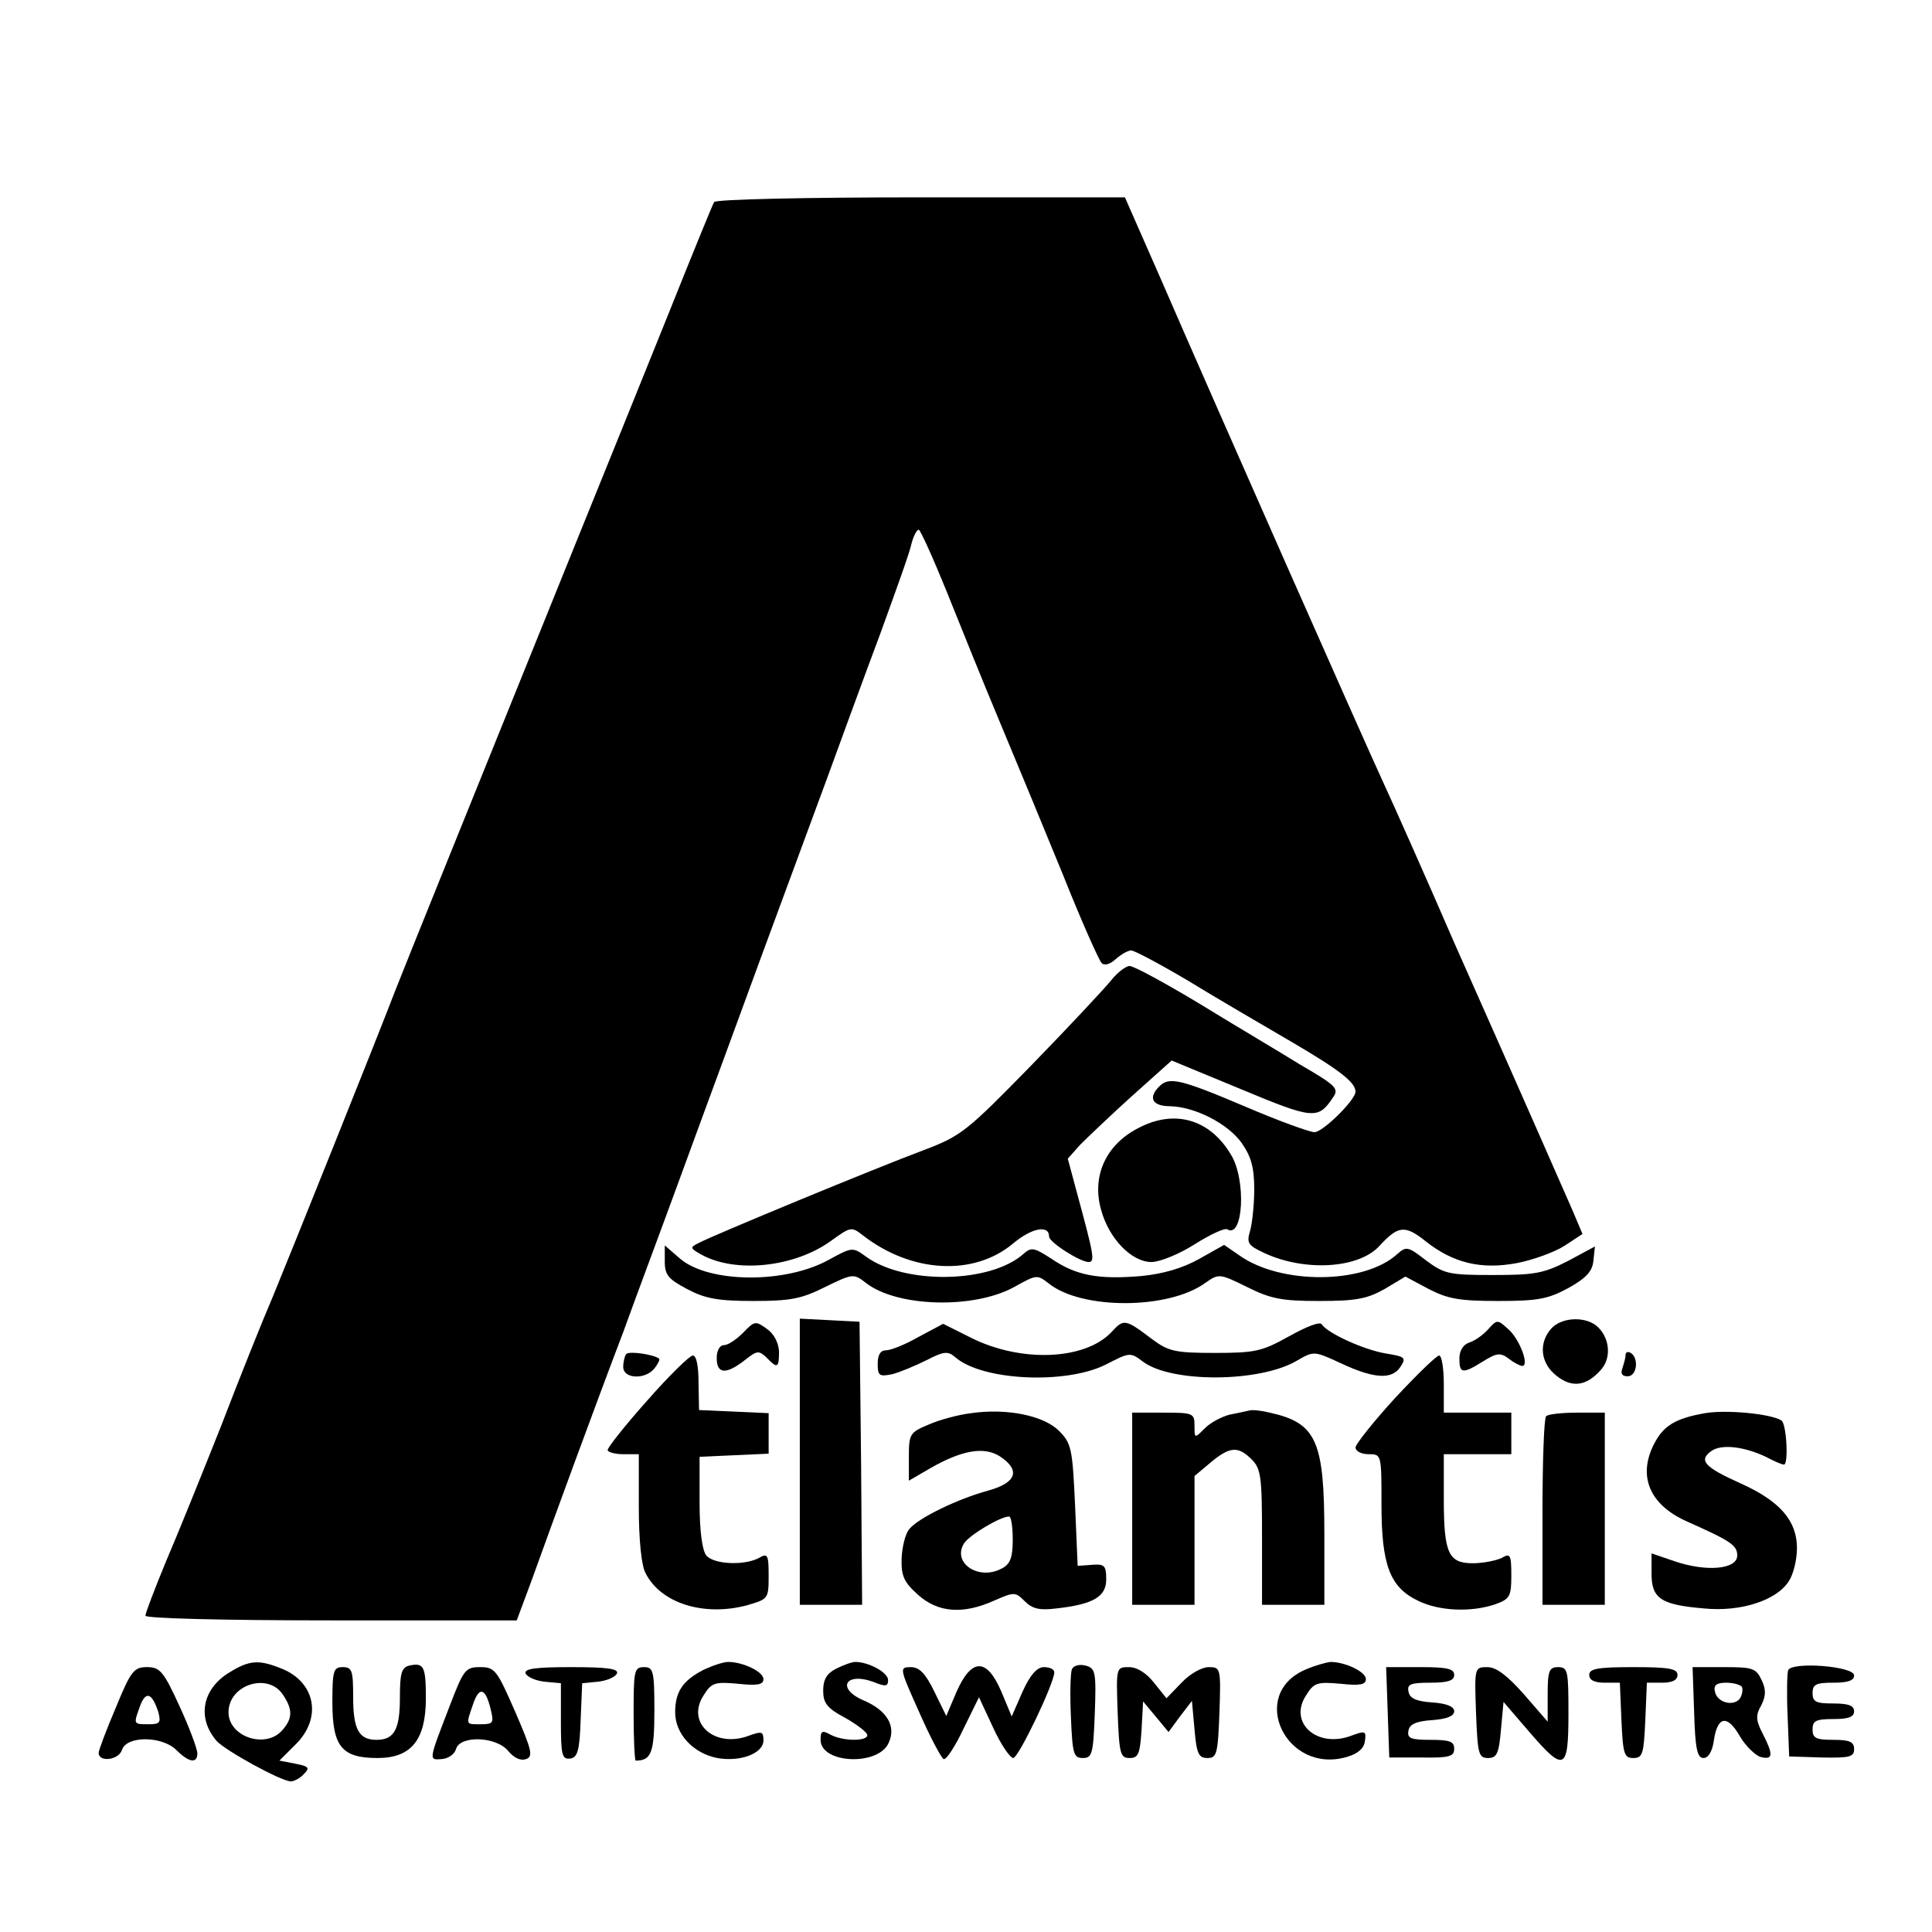 <?xml version="1.0" standalone="no"?>
<!DOCTYPE svg PUBLIC "-//W3C//DTD SVG 20010904//EN"
 "http://www.w3.org/TR/2001/REC-SVG-20010904/DTD/svg10.dtd">
<svg version="1.0" xmlns="http://www.w3.org/2000/svg"
 width="372pt" height="372pt" viewBox="0 0 372 372"
 preserveAspectRatio="xMidYMid meet">
<g transform="translate(0,372) scale(0.1,-0.1)"
fill="#000000" stroke="none">
<path d="M1375 3331 c-3 -5 -43 -103 -89 -218 -46 -114 -123 -305 -171 -423
-175 -433 -338 -836 -355 -880 -32 -84 -201 -505 -234 -585 -19 -44 -64 -156
-100 -250 -37 -93 -85 -212 -107 -263 -21 -51 -39 -98 -39 -103 0 -5 144 -9
358 -9 l357 0 29 78 c41 114 120 330 176 477 26 72 74 200 105 285 31 85 72
196 90 245 31 85 85 232 197 535 27 74 73 200 103 280 29 80 57 157 60 173 4
15 10 27 14 27 3 0 27 -53 53 -117 26 -65 72 -179 103 -253 31 -74 86 -207
122 -295 35 -88 69 -164 74 -169 5 -6 16 -3 27 7 10 9 24 17 30 17 6 0 55 -26
109 -58 54 -33 143 -85 198 -117 94 -55 125 -79 125 -97 0 -16 -63 -78 -79
-78 -9 0 -70 22 -135 50 -125 53 -145 57 -164 38 -22 -22 -13 -38 21 -38 47
-1 111 -33 138 -71 18 -26 24 -47 24 -89 0 -30 -4 -66 -8 -80 -7 -23 -4 -28
26 -42 78 -37 183 -31 223 13 36 39 49 41 89 9 53 -42 107 -55 176 -42 31 6
72 21 91 33 l35 23 -19 45 c-11 25 -44 100 -73 166 -29 66 -99 224 -155 350
-55 127 -116 264 -135 305 -38 82 -321 722 -430 973 l-69 157 -392 0 c-232 0
-395 -4 -399 -9z"/>
<path d="M2140 1833 c-12 -15 -81 -89 -153 -163 -125 -128 -136 -137 -207
-164 -94 -35 -408 -165 -434 -179 -18 -9 -18 -10 5 -23 66 -36 178 -24 248 26
39 28 40 29 63 11 93 -72 213 -79 289 -15 36 30 69 36 69 13 0 -11 60 -49 76
-49 13 0 10 14 -22 132 l-18 67 24 27 c14 14 59 57 100 94 l76 68 133 -55
c139 -58 149 -59 177 -17 13 18 8 23 -64 65 -42 26 -130 78 -195 118 -65 39
-124 71 -132 71 -7 0 -23 -12 -35 -27z"/>
<path d="M2190 1547 c-61 -32 -88 -92 -70 -156 15 -56 59 -101 97 -101 16 0
53 15 83 34 30 19 58 32 63 29 31 -19 37 96 7 144 -41 69 -110 88 -180 50z"/>
<path d="M1280 1291 c0 -26 7 -34 43 -53 34 -18 58 -23 127 -23 72 0 93 4 139
27 53 26 55 26 78 8 60 -47 208 -51 286 -8 43 24 44 24 66 7 63 -51 231 -51
302 1 26 18 27 18 80 -8 46 -23 67 -27 139 -27 71 0 92 4 126 23 l40 24 45
-24 c37 -19 59 -23 134 -23 77 0 96 4 135 25 34 19 46 32 48 52 l3 28 -52 -28
c-47 -24 -64 -27 -144 -27 -85 0 -94 2 -129 28 -35 27 -38 28 -56 12 -64 -58
-224 -59 -304 -2 l-29 20 -48 -27 c-32 -18 -70 -29 -112 -33 -82 -7 -125 1
-172 33 -34 22 -39 23 -54 10 -63 -57 -228 -60 -303 -6 -26 19 -27 19 -71 -5
-83 -47 -231 -46 -287 1 l-30 26 0 -31z"/>
<path d="M1431 1154 c-13 -13 -29 -24 -37 -24 -8 0 -14 -10 -14 -25 0 -31 18
-32 54 -4 24 19 27 19 42 5 21 -22 24 -20 24 12 -1 16 -9 33 -23 43 -22 16
-24 16 -46 -7z"/>
<path d="M1540 905 l0 -275 60 0 60 0 -2 273 -3 272 -57 3 -58 3 0 -276z"/>
<path d="M2140 1155 c-51 -54 -174 -59 -270 -11 l-54 27 -47 -25 c-26 -15 -54
-26 -63 -26 -11 0 -16 -9 -16 -26 0 -23 3 -25 28 -20 15 4 44 16 66 27 33 17
41 18 55 6 52 -46 215 -53 291 -14 45 23 46 24 71 5 55 -41 225 -40 296 2 33
19 33 19 85 -5 64 -30 99 -32 115 -6 11 17 8 19 -29 25 -42 7 -112 39 -123 56
-3 6 -29 -4 -63 -23 -52 -29 -65 -32 -143 -32 -76 0 -89 3 -120 26 -53 40 -55
40 -79 14z"/>
<path d="M2865 1160 c-10 -11 -26 -22 -36 -25 -12 -4 -19 -16 -19 -31 0 -29 6
-30 46 -5 26 16 33 17 49 5 10 -8 22 -14 26 -14 14 0 -4 49 -25 69 -23 21 -23
21 -41 1z"/>
<path d="M2987 1162 c-25 -28 -21 -67 10 -91 30 -24 58 -20 86 12 21 24 16 64
-10 85 -24 18 -67 15 -86 -6z"/>
<path d="M1206 1113 c-3 -3 -6 -15 -6 -25 0 -23 42 -25 60 -3 7 9 11 17 9 19
-10 8 -57 15 -63 9z"/>
<path d="M3130 1111 c0 -5 -3 -16 -6 -25 -4 -11 -1 -16 10 -16 18 0 22 35 6
45 -5 3 -10 2 -10 -4z"/>
<path d="M1246 1023 c-42 -47 -76 -90 -76 -95 0 -4 14 -8 30 -8 l30 0 0 -102
c0 -62 5 -113 13 -127 29 -58 112 -84 195 -62 41 12 42 12 42 57 0 41 -2 44
-19 34 -29 -15 -87 -12 -101 5 -8 10 -13 47 -13 103 l0 87 67 3 66 3 0 39 0
39 -67 3 -67 3 -1 52 c0 33 -4 53 -11 53 -6 0 -46 -39 -88 -87z"/>
<path d="M2686 1028 c-42 -46 -76 -89 -76 -95 0 -7 11 -13 25 -13 25 0 25 0
25 -97 0 -116 16 -159 70 -185 40 -20 102 -23 149 -7 28 10 31 15 31 55 0 41
-2 44 -19 34 -11 -5 -36 -10 -55 -10 -47 0 -56 19 -56 124 l0 86 65 0 65 0 0
40 0 40 -65 0 -65 0 0 55 c0 30 -4 55 -9 55 -5 0 -43 -37 -85 -82z"/>
<path d="M1870 999 c-25 -3 -62 -13 -82 -22 -36 -15 -38 -18 -38 -62 l0 -46
43 25 c60 34 102 41 132 22 41 -27 32 -51 -22 -66 -59 -16 -135 -53 -152 -74
-8 -9 -14 -35 -15 -57 -1 -34 5 -46 32 -70 38 -34 86 -38 146 -11 39 17 41 17
59 -1 15 -15 29 -18 61 -14 72 8 96 23 96 56 0 26 -3 30 -27 28 l-28 -2 -5
117 c-5 109 -7 119 -31 143 -29 29 -99 44 -169 34z m80 -244 c0 -34 -5 -47
-21 -55 -44 -24 -96 10 -73 48 10 16 70 52 87 52 4 0 7 -20 7 -45z"/>
<path d="M2405 1004 c-5 -1 -22 -5 -38 -8 -15 -4 -36 -15 -47 -26 -20 -20 -20
-20 -20 5 0 24 -3 25 -60 25 l-60 0 0 -185 0 -185 60 0 60 0 0 124 0 124 31
26 c37 31 53 32 79 6 18 -18 20 -33 20 -150 l0 -130 60 0 60 0 0 136 c0 180
-15 214 -105 234 -16 4 -34 6 -40 4z"/>
<path d="M3283 999 c-57 -10 -80 -24 -98 -59 -32 -62 -9 -117 62 -149 85 -38
98 -46 98 -66 0 -27 -60 -32 -121 -11 l-44 15 0 -39 c0 -48 18 -60 101 -67 70
-7 139 15 163 52 9 13 16 42 16 64 0 53 -33 91 -109 125 -69 31 -81 44 -56 62
19 14 64 9 107 -12 15 -8 29 -14 33 -14 9 0 5 79 -5 85 -21 13 -106 21 -147
14z"/>
<path d="M2977 993 c-4 -3 -7 -87 -7 -185 l0 -178 60 0 60 0 0 185 0 185 -53
0 c-30 0 -57 -3 -60 -7z"/>
<path d="M442 500 c-53 -32 -63 -88 -25 -132 17 -19 125 -78 143 -78 6 0 18 6
25 14 12 12 10 15 -16 20 l-31 6 31 31 c51 50 39 118 -24 145 -46 19 -64 18
-103 -6z m102 -42 c20 -29 20 -47 -1 -70 -32 -36 -103 -12 -103 35 0 53 75 77
104 35z"/>
<path d="M788 513 c-15 -4 -18 -15 -18 -62 0 -61 -11 -81 -45 -81 -34 0 -45
20 -45 82 0 51 -2 58 -20 58 -18 0 -20 -7 -20 -68 0 -85 18 -107 87 -107 65 0
93 35 93 115 0 62 -4 69 -32 63z"/>
<path d="M1355 505 c-41 -21 -55 -43 -55 -82 0 -42 35 -79 81 -88 45 -8 89 9
89 34 0 17 -3 18 -28 9 -66 -25 -122 25 -87 78 15 24 21 26 66 22 37 -4 49 -2
49 9 0 14 -39 33 -68 33 -9 0 -30 -7 -47 -15z"/>
<path d="M1610 507 c-18 -9 -25 -21 -25 -42 0 -24 7 -34 43 -53 23 -13 42 -28
42 -33 0 -12 -47 -12 -71 1 -16 9 -19 7 -19 -10 0 -46 111 -51 131 -6 15 32
-3 62 -46 81 -56 23 -38 57 18 36 22 -9 27 -8 27 4 0 15 -38 35 -63 35 -7 0
-23 -6 -37 -13z"/>
<path d="M2064 506 c-3 -7 -4 -48 -2 -92 3 -71 5 -79 23 -79 18 0 20 8 23 86
3 81 1 87 -18 92 -12 3 -23 0 -26 -7z"/>
<path d="M2513 505 c-110 -48 -37 -202 80 -168 21 6 33 16 35 30 3 20 1 21
-26 11 -66 -25 -122 25 -87 78 15 24 21 26 66 22 37 -4 49 -2 49 9 0 14 -40
33 -68 33 -9 -1 -31 -7 -49 -15z"/>
<path d="M3443 504 c-2 -6 -3 -46 -1 -88 l3 -78 63 -2 c53 -1 62 1 62 16 0 14
-8 18 -40 18 -33 0 -40 3 -40 20 0 17 7 20 40 20 29 0 40 4 40 15 0 11 -11 15
-40 15 -33 0 -40 3 -40 20 0 17 7 20 40 20 28 0 40 4 40 14 0 18 -120 27 -127
10z"/>
<path d="M223 432 c-18 -42 -33 -82 -33 -87 0 -19 39 -14 45 6 9 27 77 27 105
-1 24 -24 40 -26 40 -6 0 8 -15 49 -34 90 -31 68 -38 76 -63 76 -25 0 -31 -7
-60 -78z m82 -9 c5 -20 3 -23 -19 -23 -30 0 -29 0 -16 36 11 29 23 24 35 -13z"/>
<path d="M865 433 c-40 -104 -40 -102 -14 -100 12 1 24 9 27 19 7 27 78 25
101 -4 11 -13 24 -19 34 -15 14 5 11 17 -21 91 -35 80 -39 86 -67 86 -29 0
-32 -4 -60 -77z m80 -5 c6 -25 5 -28 -19 -28 -30 0 -29 -2 -15 39 12 35 24 31
34 -11z"/>
<path d="M1012 498 c3 -7 19 -14 36 -16 l32 -3 0 -74 c0 -64 2 -73 18 -71 14
2 18 15 20 74 l3 71 31 3 c17 2 33 9 36 16 3 9 -19 12 -88 12 -69 0 -91 -3
-88 -12z"/>
<path d="M1220 420 c0 -49 2 -90 4 -90 30 0 36 15 36 96 0 77 -2 84 -20 84
-19 0 -20 -7 -20 -90z"/>
<path d="M1770 423 c21 -48 43 -89 47 -90 5 -2 22 24 38 58 l30 61 27 -58 c15
-33 33 -59 39 -59 10 0 79 144 79 165 0 6 -9 10 -20 10 -13 0 -26 -14 -41 -47
l-21 -48 -20 48 c-28 65 -57 65 -86 0 l-20 -47 -23 47 c-17 35 -29 47 -45 47
-23 0 -22 -2 16 -87z"/>
<path d="M2152 423 c3 -80 5 -88 23 -88 17 0 20 8 23 54 l3 55 25 -30 24 -29
22 30 23 30 5 -55 c4 -47 8 -55 25 -55 18 0 20 8 23 88 3 86 2 87 -21 87 -13
0 -36 -13 -52 -30 l-29 -30 -24 30 c-15 19 -33 30 -48 30 -25 0 -25 0 -22 -87z"/>
<path d="M2672 423 l3 -87 62 0 c54 -1 63 2 63 17 0 14 -9 17 -46 17 -38 0
-45 3 -42 18 2 12 15 18 46 20 28 2 42 8 42 17 0 9 -14 15 -42 17 -31 2 -44 8
-46 21 -3 14 4 17 42 17 34 0 46 4 46 15 0 12 -14 15 -65 15 l-66 0 3 -87z"/>
<path d="M2842 423 c3 -80 5 -88 23 -88 17 0 21 8 25 54 l5 54 49 -57 c68 -79
76 -76 76 34 0 83 -1 90 -20 90 -17 0 -20 -7 -20 -52 l0 -53 -46 53 c-32 36
-53 52 -70 52 -25 0 -25 -1 -22 -87z"/>
<path d="M3060 495 c0 -10 10 -15 30 -15 l29 0 3 -72 c3 -65 5 -73 23 -73 18
0 20 8 23 73 l3 72 29 0 c20 0 30 5 30 15 0 12 -16 15 -85 15 -69 0 -85 -3
-85 -15z"/>
<path d="M3262 423 c2 -70 6 -88 18 -88 9 0 17 12 20 34 7 47 26 50 50 8 11
-19 30 -37 40 -40 24 -6 25 4 4 45 -13 25 -14 35 -3 54 9 18 10 30 1 49 -11
23 -17 25 -72 25 l-61 0 3 -87z m92 49 c2 -4 1 -14 -3 -21 -11 -18 -45 -10
-49 12 -3 12 3 17 22 17 14 0 27 -4 30 -8z"/>
</g>
</svg>
